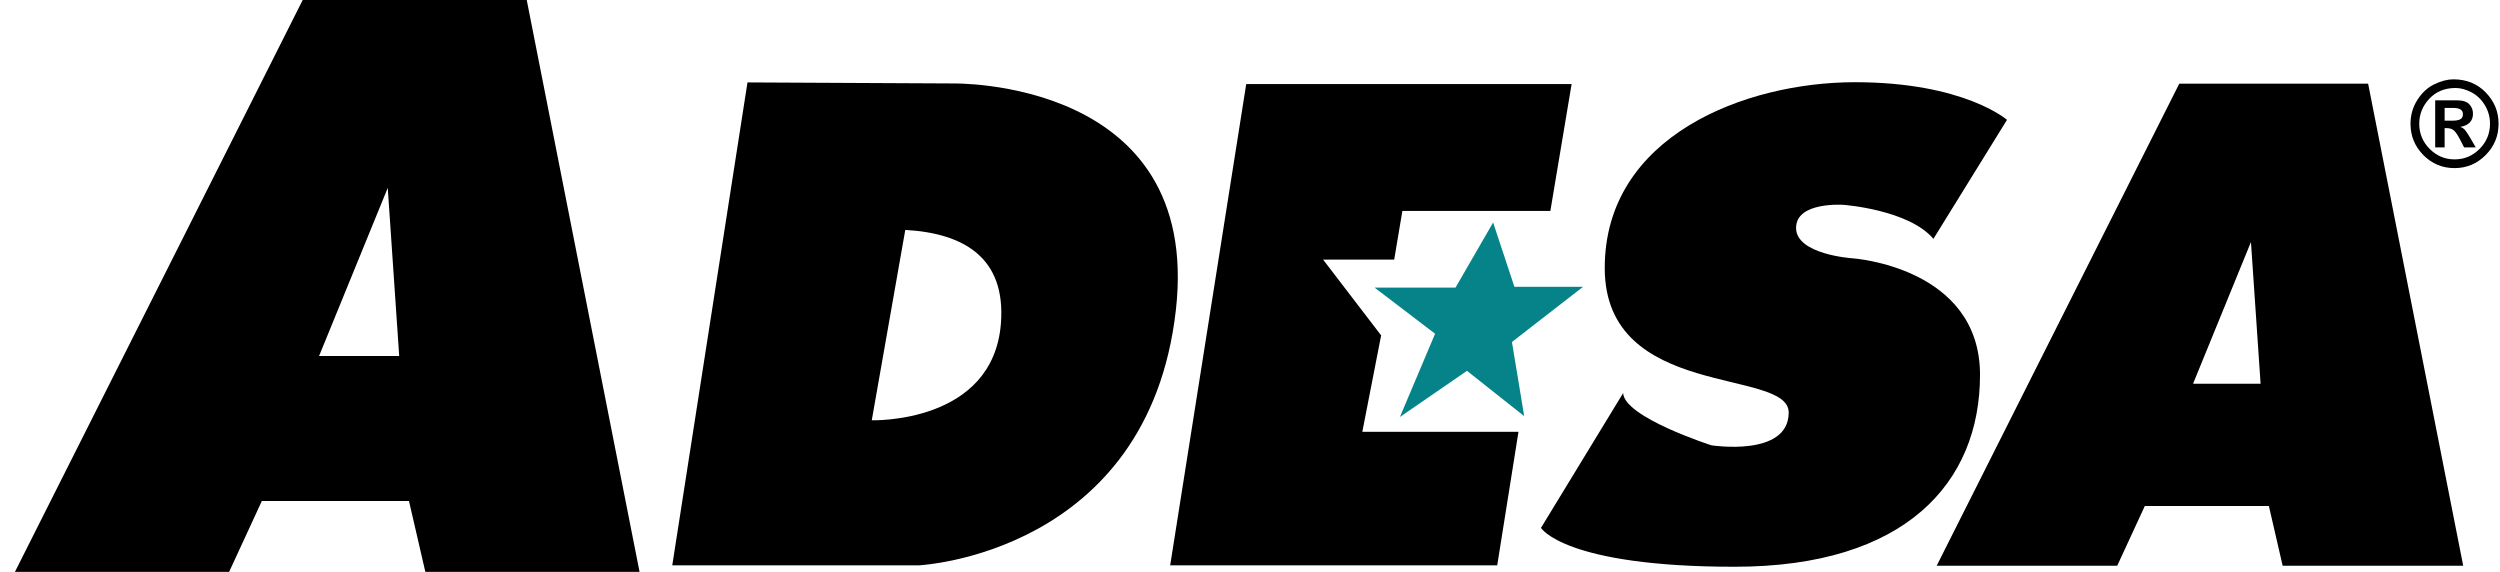<?xml version="1.0" encoding="UTF-8"?>
<svg width="153px" height="35px" viewBox="0 0 153 35" version="1.1" xmlns="http://www.w3.org/2000/svg" xmlns:xlink="http://www.w3.org/1999/xlink">
    <title>adesa-logo-colour</title>
    <g id="Page-1" stroke="none" stroke-width="1" fill="none" fill-rule="evenodd">
        <g id="Artboard-Copy" transform="translate(-107, -565)" fill-rule="nonzero">
            <g id="adesa-logo-colour" transform="translate(107.913, 565)">
                <path d="M31.323,0 L17.613,0 L0,35 L13.109,35 L15.111,30.663 L24.117,30.663 L25.118,35 L38.228,35 L31.323,0 Z M18.614,21.787 L22.817,11.499 L23.518,21.787 L18.614,21.787 Z" id="Shape" fill="#000000"></path>
                <path d="M57.355,5.107 L44.833,5.044 L40.23,34.597 L55.341,34.597 C55.341,34.597 69.369,33.907 71.052,18.962 C72.654,4.74 57.355,5.107 57.355,5.107 Z M60.345,19.77 C59.879,25.958 52.439,25.721 52.439,25.721 L54.49,14.071 C58.093,14.272 60.645,15.785 60.345,19.77 Z" id="Shape" fill="#000000"></path>
                <polygon id="Path" fill="#000000" points="75.356 5.144 95.27 5.144 93.969 12.911 84.912 12.911 84.412 15.886 80.059 15.886 83.612 20.526 82.461 26.427 92.018 26.427 90.717 34.597 70.702 34.597"></polygon>
                <polygon id="Path" fill="#058389" points="90.466 13.617 88.165 17.601 83.211 17.601 86.914 20.425 84.762 25.519 88.866 22.695 92.368 25.468 91.618 20.929 95.971 17.551 91.768 17.551"></polygon>
                <path d="M144.016,5.119 L132.459,5.119 L117.612,34.622 L128.662,34.622 L130.35,30.966 L137.942,30.966 L138.785,34.622 L149.835,34.622 L144.016,5.119 Z M133.302,23.484 L136.845,14.812 L137.435,23.484 L133.302,23.484 Z" id="Shape" fill="#000000"></path>
                <path d="M149.234,4.855 C150.039,4.855 150.701,5.125 151.221,5.664 C151.741,6.203 152,6.839 152,7.572 C152,8.318 151.736,8.958 151.209,9.49 C150.681,10.022 150.046,10.288 149.305,10.288 C148.559,10.288 147.924,10.023 147.398,9.492 C146.873,8.961 146.61,8.321 146.61,7.572 C146.61,7.044 146.749,6.56 147.027,6.12 C147.305,5.679 147.652,5.358 148.069,5.157 C148.487,4.956 148.875,4.855 149.234,4.855 Z M149.368,5.385 C148.706,5.385 148.17,5.605 147.76,6.044 C147.35,6.484 147.145,6.992 147.145,7.571 C147.145,8.171 147.357,8.685 147.782,9.112 C148.206,9.54 148.716,9.754 149.312,9.754 C149.905,9.754 150.414,9.54 150.838,9.112 C151.263,8.685 151.475,8.171 151.475,7.571 C151.475,7.158 151.368,6.776 151.155,6.428 C150.942,6.08 150.667,5.818 150.332,5.645 C149.996,5.472 149.674,5.385 149.368,5.385 Z M148.121,9.021 L148.121,6.141 L149.474,6.141 C149.809,6.141 150.053,6.22 150.205,6.378 C150.357,6.535 150.433,6.728 150.433,6.957 C150.433,7.179 150.37,7.358 150.241,7.493 C150.113,7.628 149.92,7.719 149.661,7.766 C149.778,7.811 149.871,7.871 149.94,7.948 C150.01,8.025 150.119,8.19 150.269,8.445 L150.603,9.021 L149.889,9.021 L149.652,8.557 C149.509,8.282 149.383,8.094 149.275,7.993 C149.166,7.894 149.024,7.843 148.849,7.843 L148.698,7.843 L148.698,9.02 L148.121,9.02 L148.121,9.021 Z M148.698,7.385 L149.167,7.385 C149.403,7.385 149.571,7.354 149.67,7.292 C149.769,7.229 149.819,7.128 149.819,6.986 C149.819,6.859 149.769,6.764 149.671,6.7 C149.574,6.637 149.425,6.605 149.227,6.605 L148.698,6.605 L148.698,7.385 Z" id="Shape" fill="#000000"></path>
                <path d="M121.915,7.335 C121.915,7.335 119.288,5.031 112.608,5.031 C105.929,5.031 97.297,8.301 97.297,16.402 C97.297,24.504 108.555,22.496 108.555,25.246 C108.555,27.996 103.827,27.253 103.827,27.253 C103.827,27.253 98.498,25.543 98.423,24.057 L93.394,32.307 C93.394,32.307 94.82,34.685 105.253,34.685 C115.686,34.685 120.264,29.557 120.264,22.943 C120.264,16.329 112.458,15.808 112.458,15.808 C112.458,15.808 109.006,15.585 109.006,13.95 C109.006,12.315 111.933,12.538 111.933,12.538 C111.933,12.538 115.911,12.835 117.412,14.618 L121.915,7.335 Z" id="Path" fill="#000000"></path>
            </g>
        </g>
    </g>
</svg>